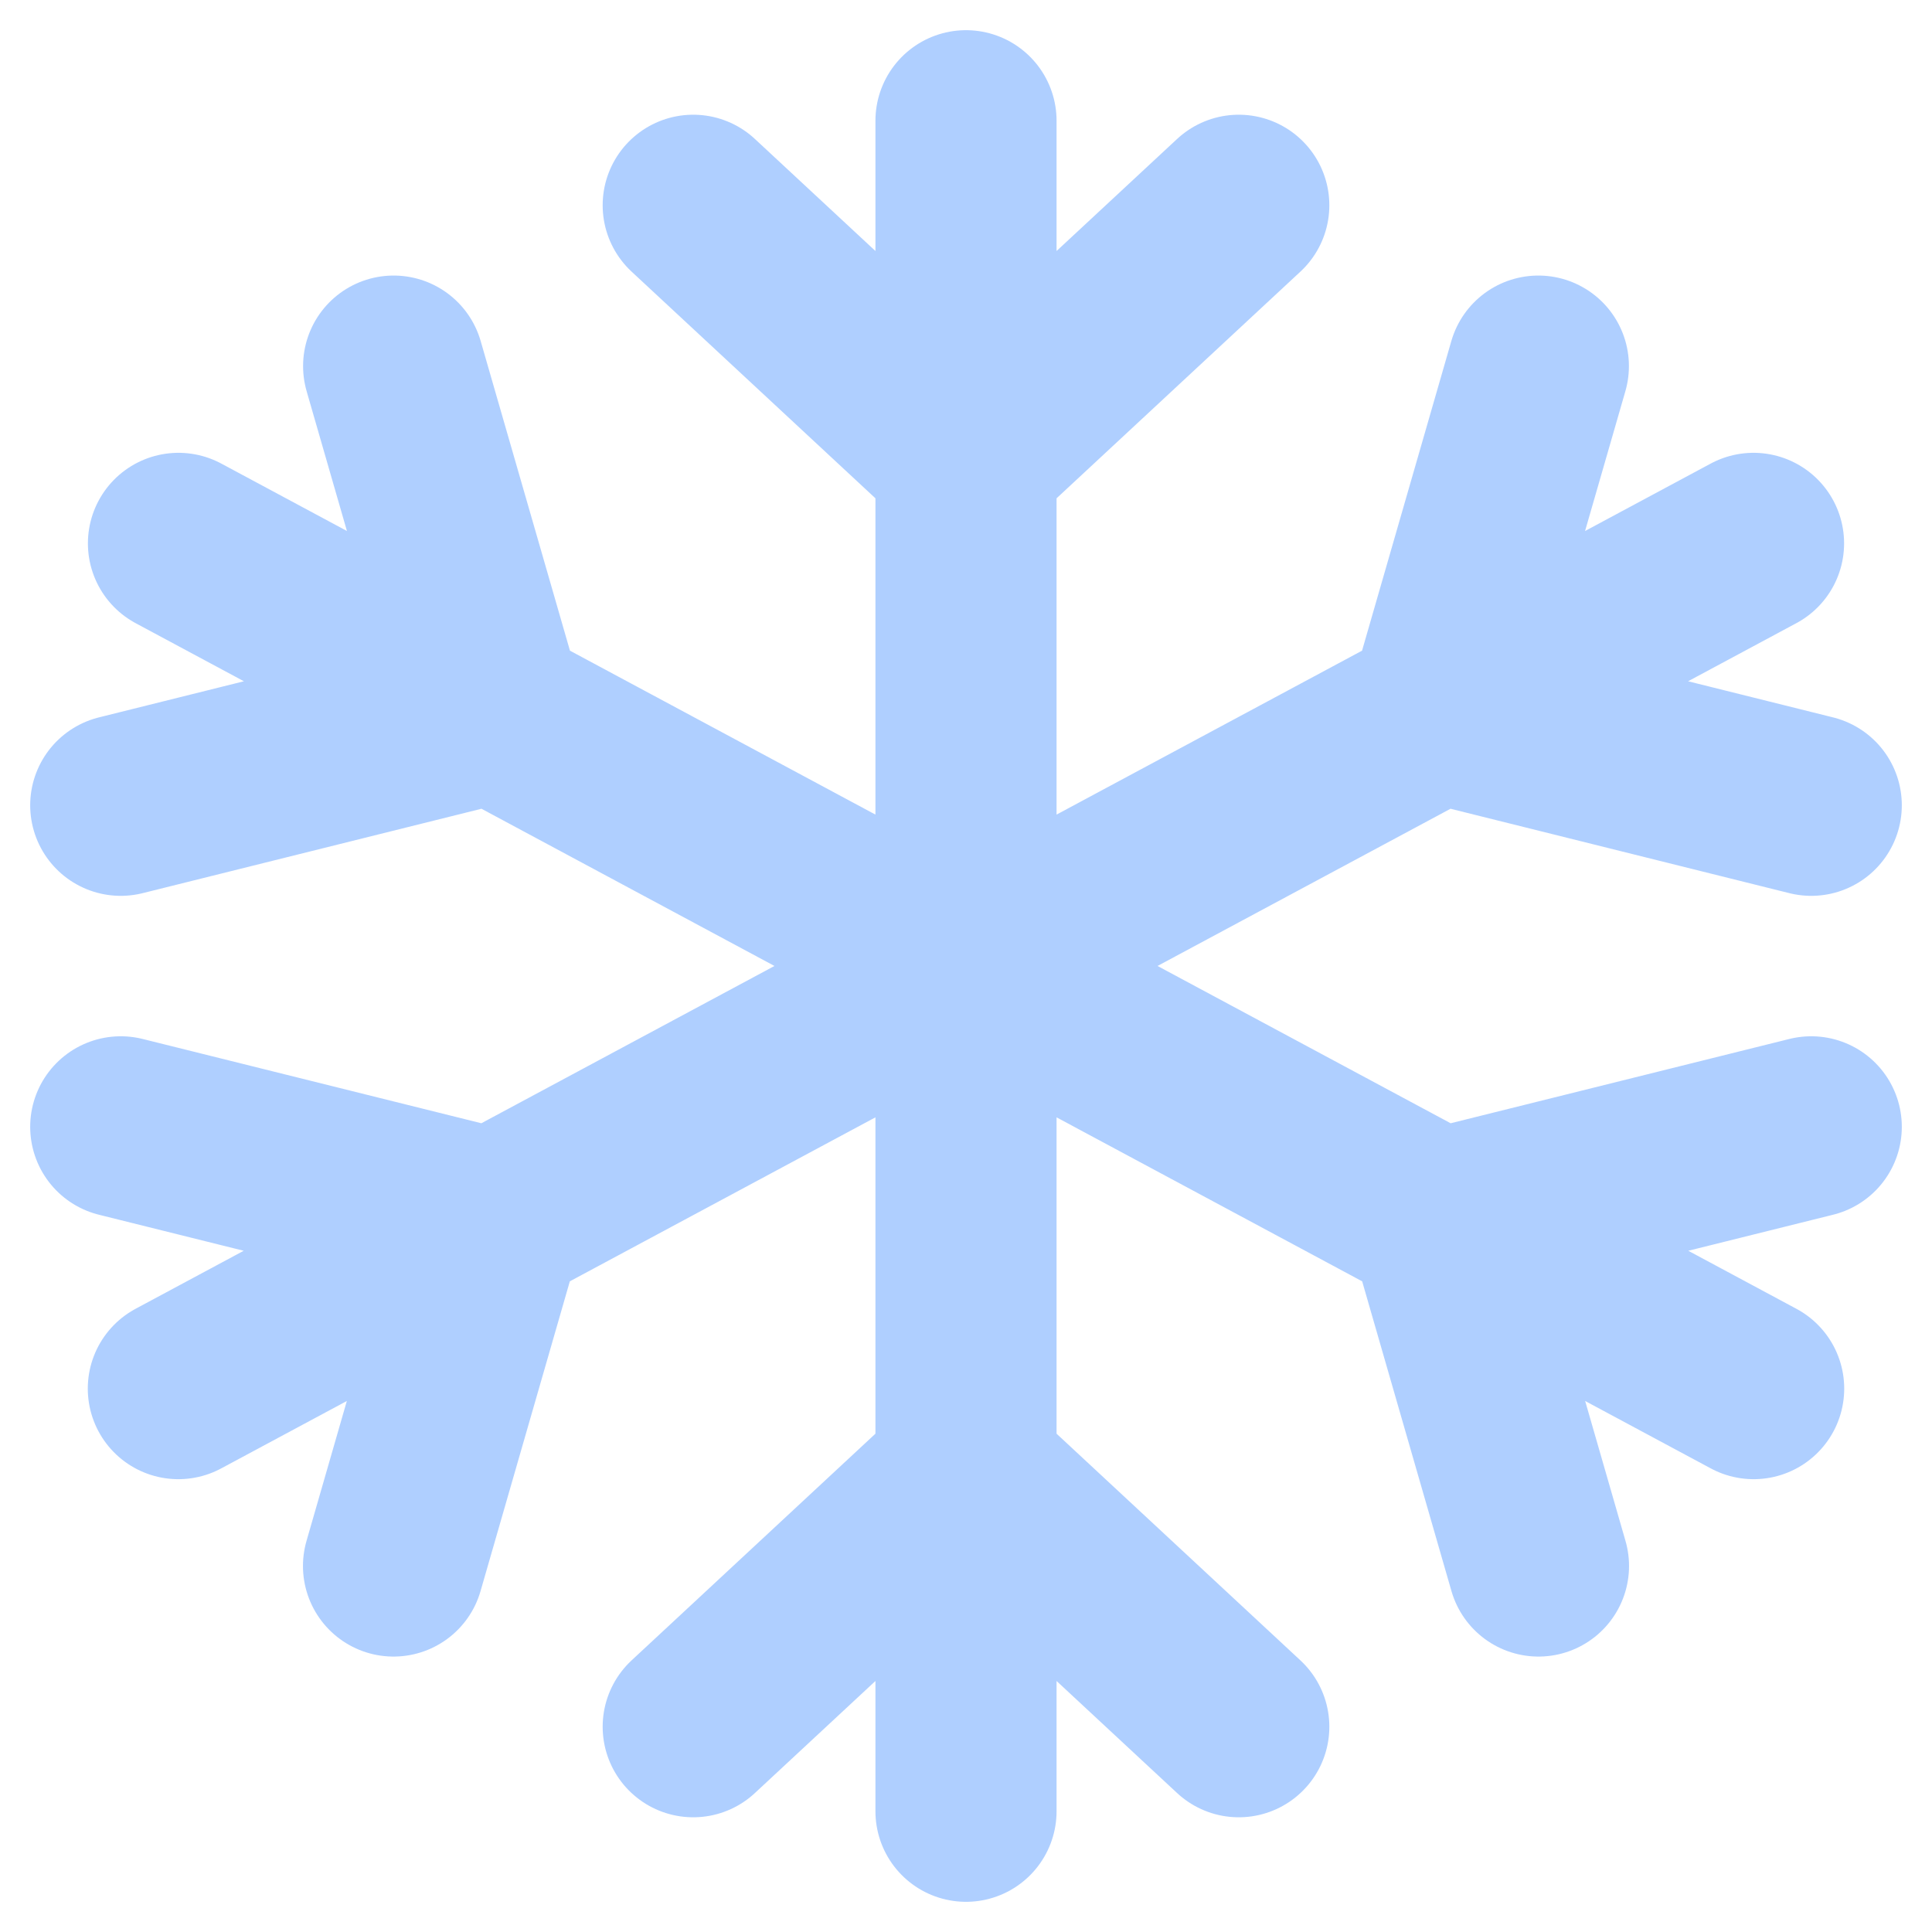 <?xml version="1.0" encoding="UTF-8"?> <svg xmlns="http://www.w3.org/2000/svg" width="16" height="16" viewBox="0 0 16 16" fill="none"><path d="M8 1V12.2M8 12.2V15M8 12.2L10.259 14.3M8 12.2L5.741 14.3M10.259 1.7L8 3.8L5.741 1.7M1.478 4.5L4.087 5.9M4.087 5.9L11.914 10.1M4.087 5.9L3.26 3.032M4.087 5.9L1 6.669M11.914 10.1L14.523 11.5M11.914 10.1L15 9.332M11.914 10.1L12.741 12.969M14.522 4.5L11.913 5.9M11.913 5.9L4.086 10.1M11.913 5.9L12.74 3.032M11.913 5.9L15 6.669M4.086 10.1L1.477 11.5M4.086 10.1L1 9.332M4.086 10.1L3.259 12.969" stroke="#AFCFFF" stroke-width="1.5" stroke-linecap="round"></path></svg> 